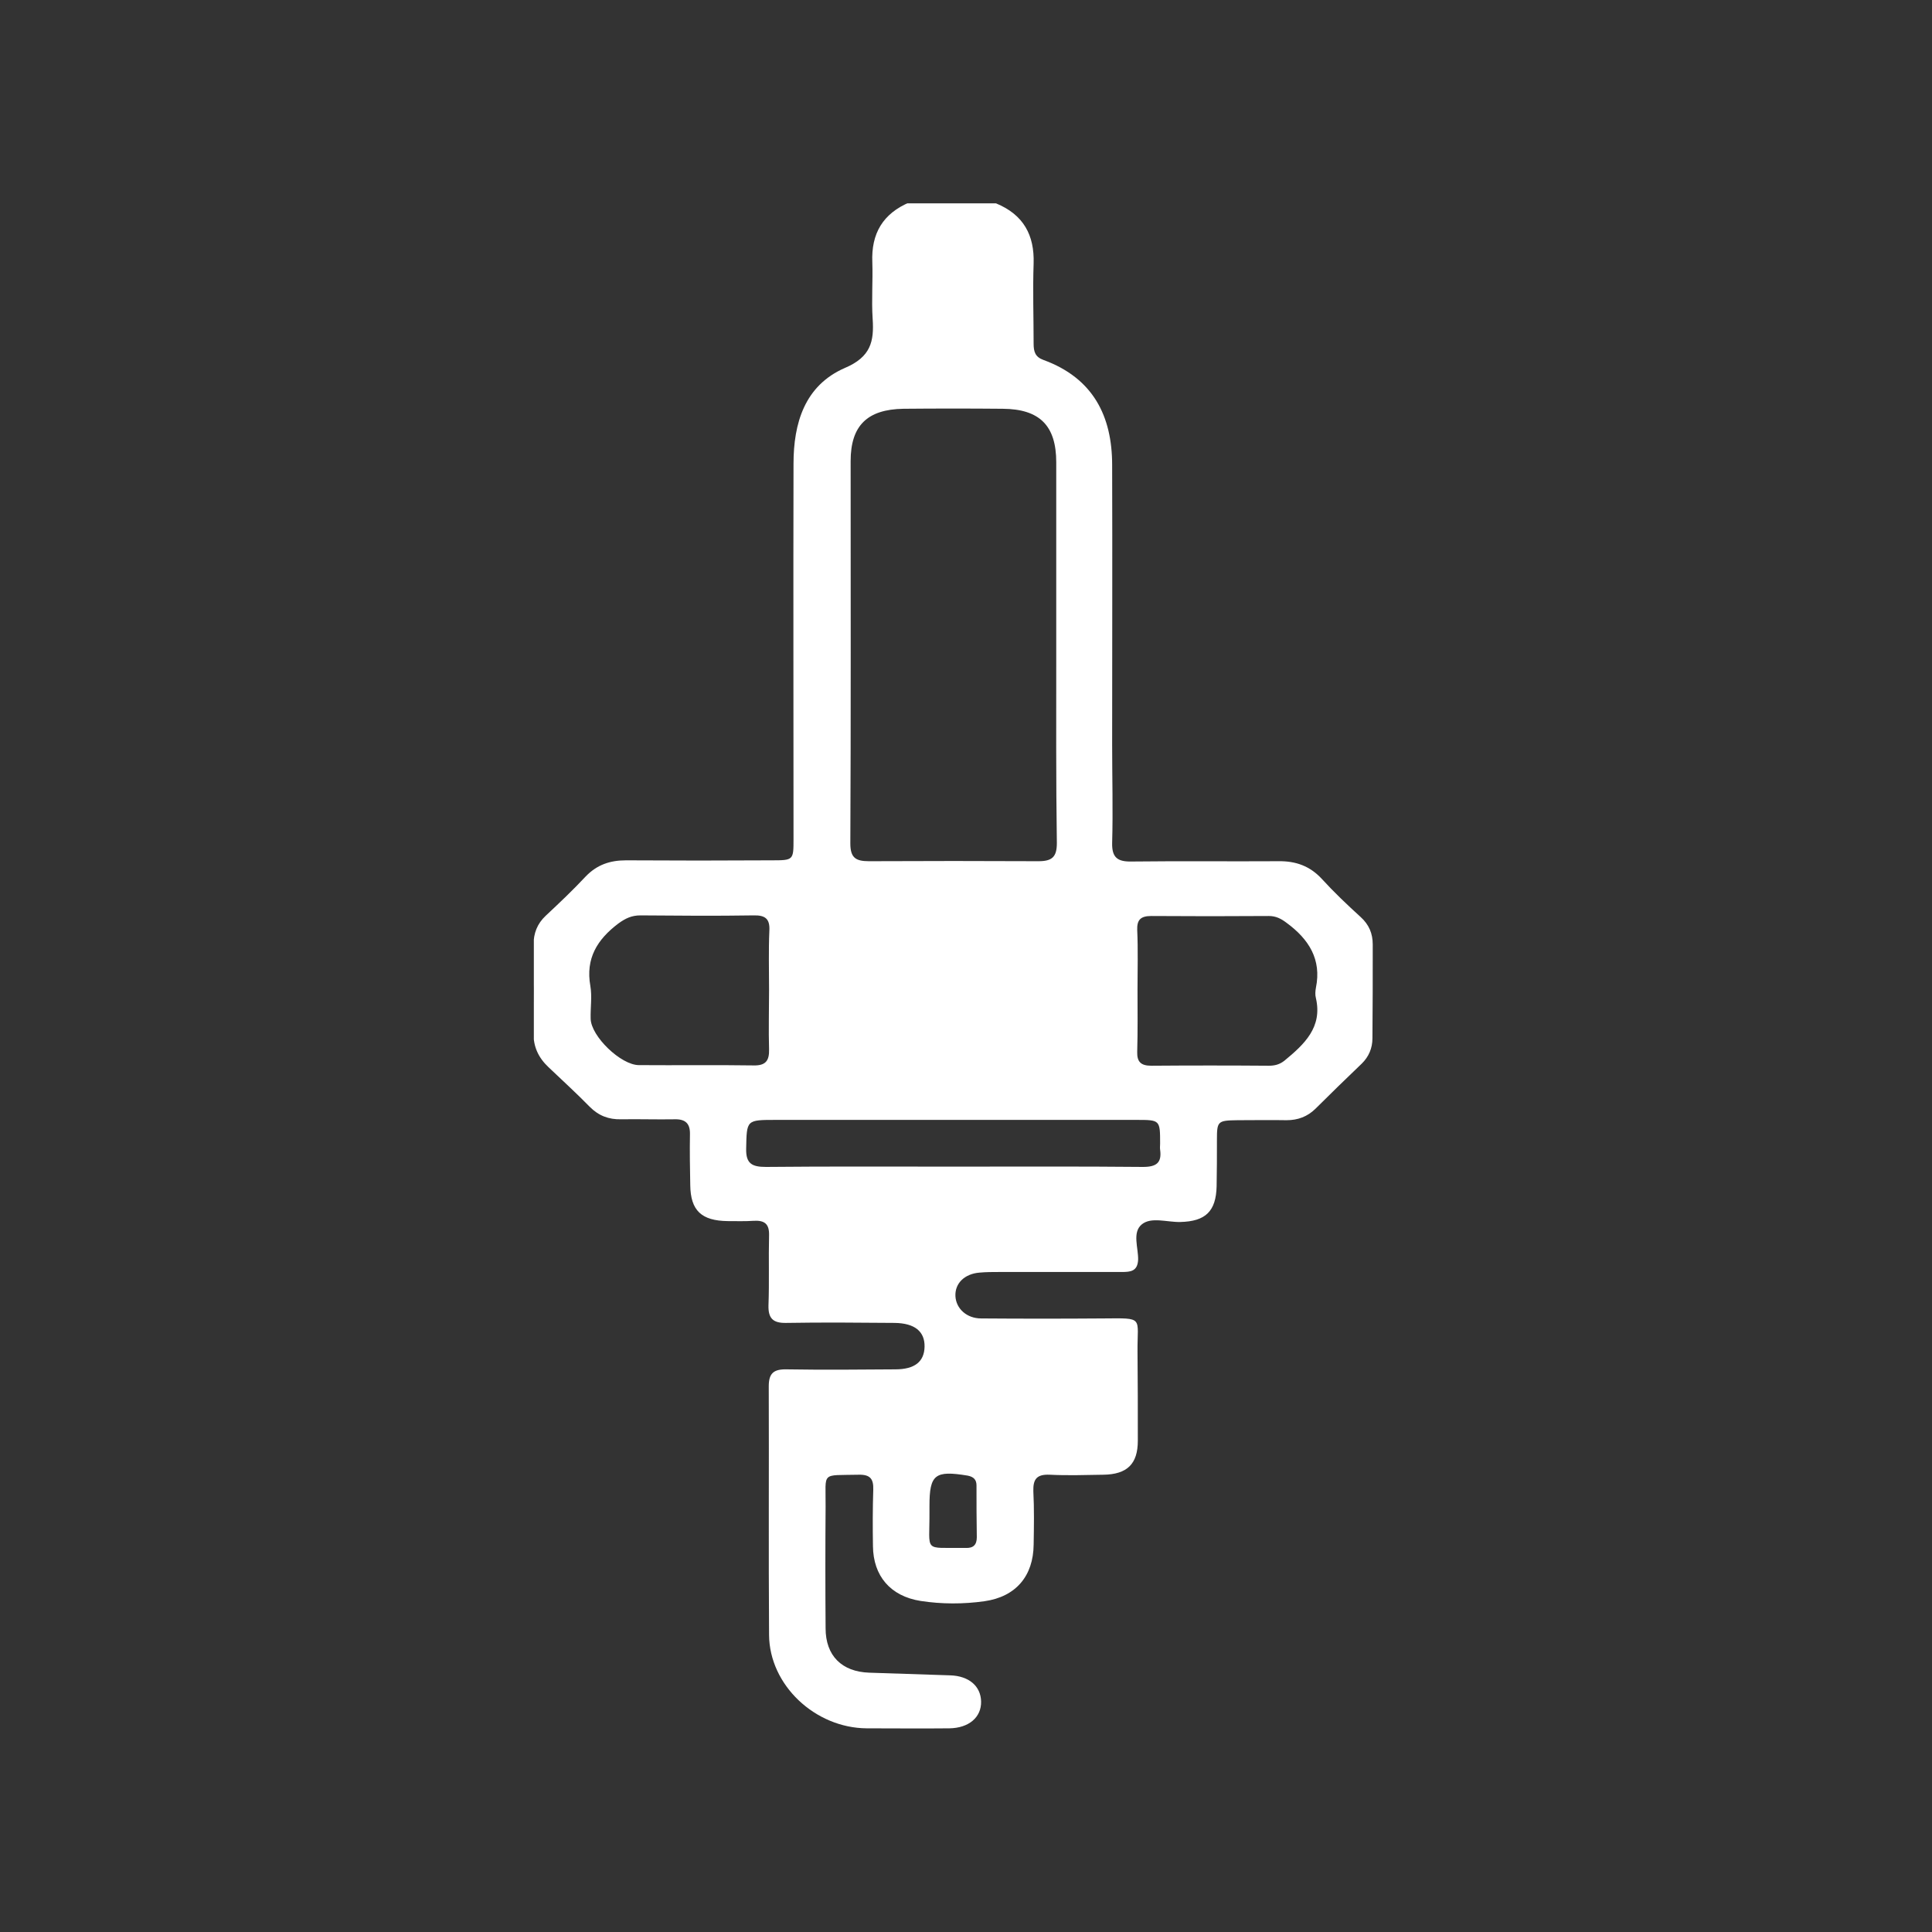 <svg xmlns="http://www.w3.org/2000/svg" width="76" height="76" viewBox="0 0 76 76" fill="none"><rect x="0" y="0" width="76" height="76" fill="#333333" stroke="none"/><g clip-path="url(#clip0_212_346)"><path d="M39.182 8c1.082.445 1.514 1.253 1.478 2.365-.036 1.054.0 2.108.0 3.162C40.661 13.831 40.721 14.042 41.045 14.159c1.959.714 2.704 2.213 2.704 4.133.012 3.665.0 7.342.0 11.007.0 1.288.036 2.576.0 3.864C43.737 33.738 43.965 33.902 44.518 33.89 46.441 33.867 48.364 33.89 50.287 33.878 50.972 33.867 51.525 34.066 51.993 34.569 52.474 35.096 52.991 35.588 53.519 36.068 53.856 36.372 54 36.724 54 37.157c0 1.23.0 2.459-.012 3.688C53.988 41.232 53.844 41.571 53.567 41.841 52.955 42.426 52.342 43.023 51.741 43.621 51.428 43.925 51.056 44.066 50.611 44.066 49.974 44.054 49.325 44.066 48.688 44.066 47.895 44.077 47.871 44.101 47.871 44.85 47.871 45.459 47.871 46.056 47.859 46.665 47.835 47.649 47.426 48.047 46.429 48.07 45.912 48.082 45.287 47.859 44.915 48.164 44.53 48.48 44.783 49.089 44.771 49.557 44.747 50.014 44.47 50.037 44.122 50.037c-1.598.0-3.209.0-4.807.0C39.05 50.037 38.798 50.037 38.534 50.061 37.945 50.108 37.56 50.482 37.584 50.986 37.608 51.478 38.029 51.864 38.594 51.864 40.192 51.876 41.802 51.876 43.401 51.864 45.023 51.852 44.735 51.794 44.747 53.164 44.759 54.335 44.759 55.506 44.759 56.677c0 .913-.421 1.323-1.358 1.335C42.704 58.023 41.995 58.047 41.298 58.012 40.781 57.988 40.637 58.187 40.649 58.656 40.685 59.358 40.673 60.061 40.661 60.763 40.649 61.993 39.964 62.813 38.726 62.988 37.897 63.105 37.043 63.105 36.214 62.977 35.025 62.789 34.352 61.993 34.34 60.822 34.328 60.084 34.328 59.335 34.352 58.597 34.364 58.187 34.243 58 33.775 58.012 32.273 58.047 32.489 57.871 32.477 59.253 32.465 60.857 32.465 62.45 32.477 64.054 32.477 65.131 33.114 65.763 34.195 65.799 35.253 65.834 36.31 65.869 37.38 65.904 38.113 65.927 38.582 66.326 38.594 66.934 38.606 67.555 38.113 67.977 37.344 67.988 36.262 68 35.181 67.988 34.099 67.988 32.068 67.977 30.265 66.29 30.253 64.311 30.23 61.056 30.253 57.789 30.241 54.534 30.241 54.019 30.434 53.855 30.951 53.867 32.369 53.89 33.799 53.878 35.217 53.867 35.986 53.867 36.358 53.562 36.37 52.977 36.382 52.379 35.986 52.051 35.193 52.04 33.775 52.028 32.345 52.016 30.927 52.04 30.398 52.051 30.218 51.852 30.23 51.349 30.265 50.436 30.23 49.511 30.253 48.597 30.265 48.152 30.085 48 29.653 48.023 29.316 48.047 28.968 48.035 28.631 48.035 27.598 48.023 27.165 47.625 27.153 46.618 27.141 45.951 27.129 45.295 27.141 44.628 27.153 44.206 26.973 44.019 26.54 44.03 25.843 44.042 25.134 44.019 24.437 44.03 23.944 44.042 23.548 43.89 23.199 43.539 22.671 43 22.118 42.496 21.577 41.981 21.18 41.606 20.976 41.173 20.988 40.623 21.012 39.475 21 38.316 20.988 37.169 20.988 36.712 21.132 36.337 21.469 36.021 22.009 35.517 22.538 35.014 23.031 34.487 23.476 34.019 23.992 33.843 24.629 33.843 26.528 33.855 28.439 33.855 30.338 33.843 31.215 33.843 31.215 33.843 31.215 33c0-4.918-.012-9.836.0-14.754.0-1.593.433-3.08 2.019-3.771C34.255 14.042 34.388 13.433 34.328 12.543 34.279 11.806 34.34 11.056 34.315 10.319 34.267 9.194 34.724 8.398 35.794 7.953 36.935 8 38.065 8 39.182 8zM41.55 25.681c0-2.494.0-4.988.0-7.494C41.55 16.747 40.901 16.091 39.447 16.08 38.149 16.068 36.839 16.068 35.541 16.08 34.111 16.103 33.462 16.747 33.462 18.14 33.462 23.152 33.474 28.164 33.45 33.176 33.45 33.738 33.654 33.878 34.183 33.878 36.407 33.867 38.63 33.867 40.853 33.878 41.394 33.878 41.574 33.703 41.574 33.164 41.538 30.681 41.55 28.187 41.55 25.681zm3.197 13.232C44.747 39.733 44.759 40.553 44.735 41.372 44.723 41.77 44.879 41.923 45.287 41.923 46.826 41.911 48.376 41.911 49.914 41.923 50.142 41.923 50.335 41.876 50.527 41.724 51.308 41.08 52.029 40.412 51.765 39.265 51.729 39.136 51.741 38.984 51.765 38.855 51.993 37.742 51.488 36.946 50.611 36.302 50.395 36.138 50.191 36.033 49.914 36.033 48.376 36.044 46.826 36.044 45.287 36.033 44.855 36.033 44.723 36.197 44.735 36.583 44.771 37.356 44.747 38.129 44.747 38.913zM30.253 38.948C30.253 38.164 30.23 37.391 30.265 36.606 30.29 36.138 30.097 35.998 29.641 36.009 28.163 36.033 26.684 36.021 25.194 36.009 24.846 36.009 24.605 36.126 24.329 36.325 23.488 36.958 23.031 37.707 23.223 38.785 23.295 39.206 23.223 39.639 23.235 40.073 23.247 40.763 24.425 41.899 25.134 41.899 26.636 41.911 28.139 41.888 29.641 41.911 30.121 41.923 30.265 41.724 30.253 41.279 30.23 40.517 30.253 39.733 30.253 38.948zm7.259 6.944C40 45.892 42.475 45.88 44.963 45.904 45.492 45.904 45.708 45.74 45.636 45.225 45.624 45.143 45.636 45.073 45.636 44.991 45.636 44.054 45.636 44.054 44.699 44.054c-4.723.0-9.446.0-14.169.0-1.178.0-1.154.0-1.178 1.136C29.34 45.775 29.581 45.904 30.133 45.904 32.597 45.88 35.048 45.892 37.512 45.892zM36.563 59.464C36.575 61.103 36.298 60.869 37.933 60.892 37.957 60.892 37.969 60.892 37.993 60.892 38.293 60.904 38.425 60.763 38.425 60.471 38.413 59.791 38.413 59.112 38.413 58.433 38.413 58.211 38.305 58.094 38.065 58.047 36.779 57.836 36.563 58 36.563 59.241 36.563 59.311 36.563 59.393 36.563 59.464z" fill="#fff"/></g><defs><clipPath id="clip0_212_346"><rect width="33" height="60" fill="#fff" transform="translate(21 8)"/></clipPath></defs></svg>